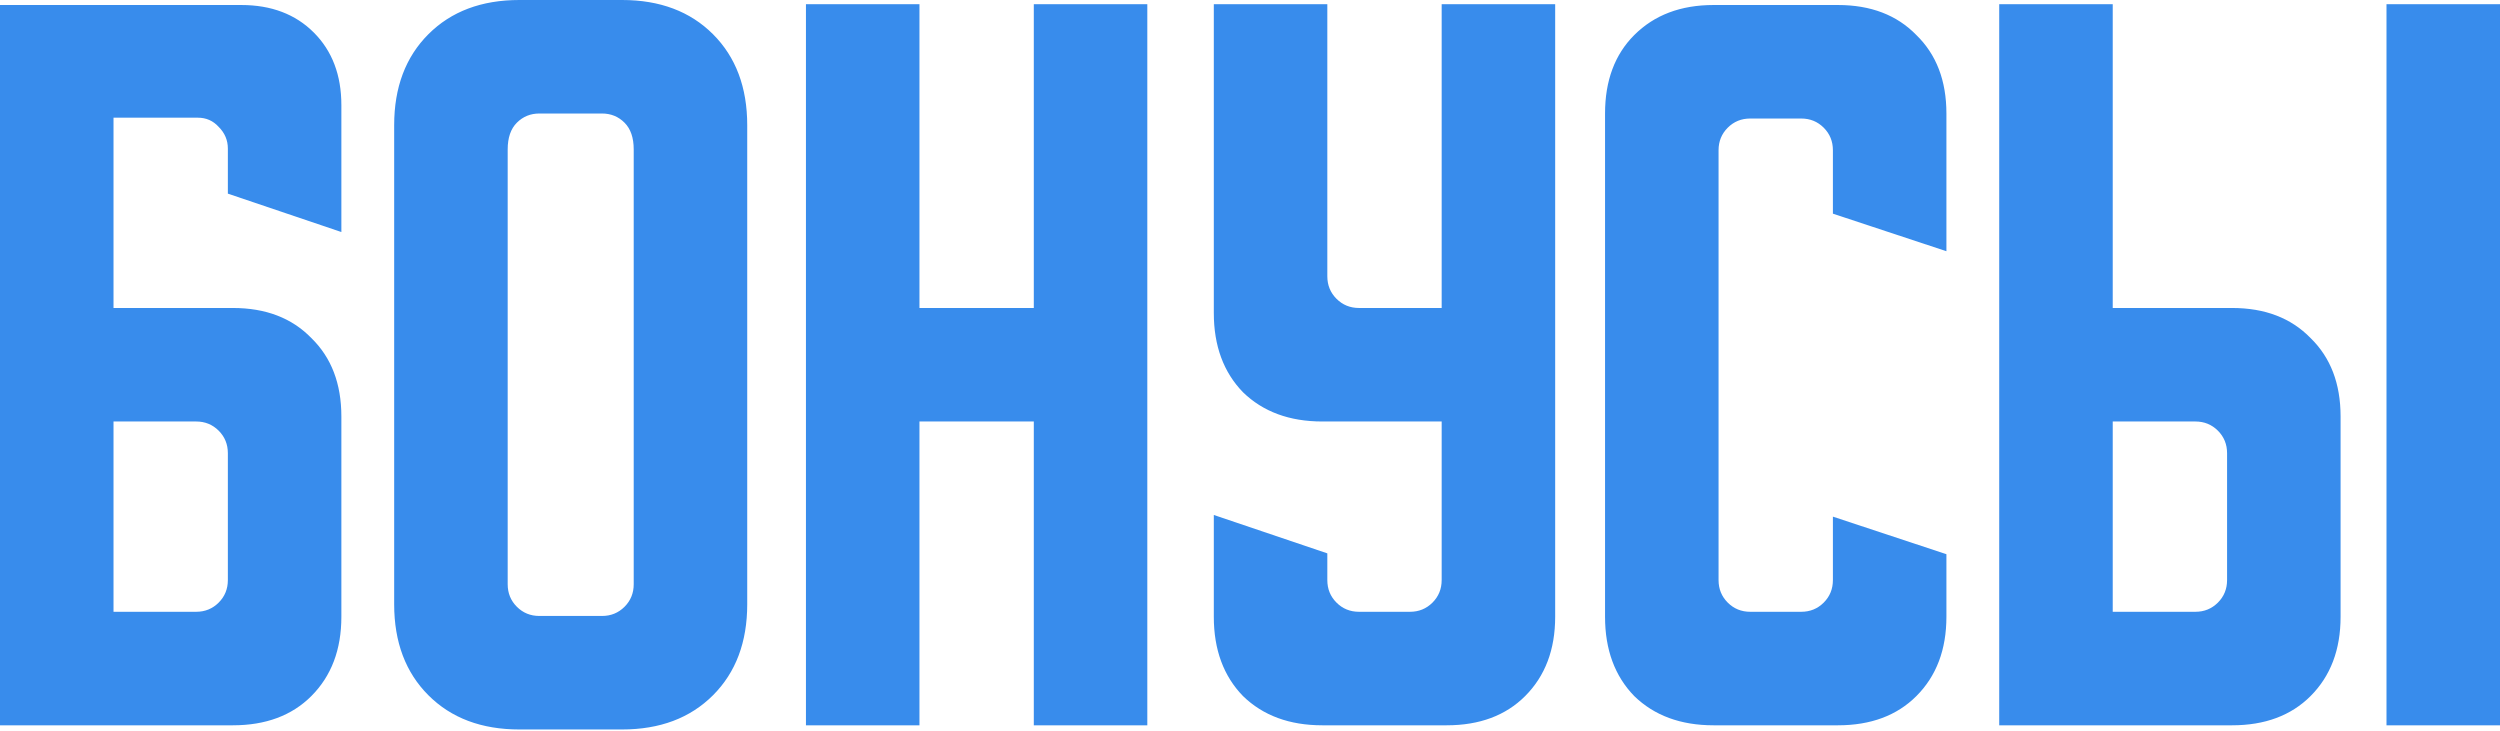 <?xml version="1.0" encoding="UTF-8"?> <svg xmlns="http://www.w3.org/2000/svg" width="619" height="181" viewBox="0 0 619 181" fill="none"> <path d="M0 1.24H59.724C67.164 1.24 73.157 3.513 77.703 8.06C82.25 12.606 84.523 18.599 84.523 26.039V57.45L56.418 47.944V36.785C56.418 34.718 55.66 32.927 54.144 31.412C52.767 29.896 51.045 29.139 48.978 29.139H28.106V76.256H57.657C65.786 76.256 72.261 78.736 77.083 83.696C82.043 88.518 84.523 94.993 84.523 103.121V152.719C84.523 160.847 82.043 167.392 77.083 172.351C72.261 177.173 65.786 179.584 57.657 179.584H0V1.24ZM28.106 104.361V151.479H48.565C50.769 151.479 52.629 150.721 54.144 149.206C55.66 147.69 56.418 145.83 56.418 143.626V112.214C56.418 110.01 55.66 108.15 54.144 106.635C52.629 105.119 50.769 104.361 48.565 104.361H28.106ZM97.597 30.998C97.597 21.63 100.421 14.121 106.07 8.473C111.719 2.824 119.227 -1.77011e-06 128.596 -1.77011e-06H154.014C163.383 -1.77011e-06 170.891 2.824 176.54 8.473C182.188 14.121 185.013 21.63 185.013 30.998V149.619C185.013 158.988 182.188 166.496 176.54 172.145C170.891 177.793 163.383 180.618 154.014 180.618H128.596C119.227 180.618 111.719 177.793 106.07 172.145C100.421 166.496 97.597 158.988 97.597 149.619V30.998ZM133.555 152.512H149.054C151.259 152.512 153.119 151.755 154.634 150.239C156.15 148.724 156.907 146.864 156.907 144.659V36.992C156.907 34.098 156.15 31.894 154.634 30.378C153.119 28.863 151.259 28.105 149.054 28.105H133.555C131.351 28.105 129.491 28.863 127.976 30.378C126.46 31.894 125.702 34.098 125.702 36.992V144.659C125.702 146.864 126.46 148.724 127.976 150.239C129.491 151.755 131.351 152.512 133.555 152.512ZM199.553 1.033H227.658V76.256H255.97V1.033H284.075V179.584H255.97V104.361H227.658V179.584H199.553V1.033ZM300.54 1.033H328.645V68.403C328.645 70.608 329.403 72.467 330.918 73.983C332.434 75.498 334.294 76.256 336.498 76.256H356.957V1.033H385.062V152.719C385.062 160.847 382.582 167.392 377.623 172.351C372.801 177.173 366.326 179.584 358.197 179.584H327.405C319.277 179.584 312.733 177.173 307.773 172.351C302.951 167.392 300.54 160.847 300.54 152.719V127.507L328.645 137.013V143.626C328.645 145.83 329.403 147.69 330.918 149.206C332.434 150.721 334.294 151.479 336.498 151.479H349.104C351.308 151.479 353.168 150.721 354.684 149.206C356.199 147.69 356.957 145.83 356.957 143.626V104.361H327.405C319.277 104.361 312.733 101.95 307.773 97.128C302.951 92.169 300.54 85.625 300.54 77.496V1.033ZM397.41 152.719V28.105C397.41 19.977 399.821 13.502 404.643 8.68C409.603 3.72 416.147 1.24 424.275 1.24H455.067C463.196 1.24 469.671 3.72 474.493 8.68C479.453 13.502 481.932 19.977 481.932 28.105V62.203L453.827 52.904V37.198C453.827 34.994 453.069 33.134 451.554 31.618C450.038 30.103 448.179 29.345 445.974 29.345H433.368C431.164 29.345 429.304 30.103 427.789 31.618C426.273 33.134 425.515 34.994 425.515 37.198V143.626C425.515 145.83 426.273 147.69 427.789 149.206C429.304 150.721 431.164 151.479 433.368 151.479H445.974C448.179 151.479 450.038 150.721 451.554 149.206C453.069 147.69 453.827 145.83 453.827 143.626V127.92L481.932 137.22V152.719C481.932 160.847 479.453 167.392 474.493 172.351C469.671 177.173 463.196 179.584 455.067 179.584H424.275C416.147 179.584 409.603 177.173 404.643 172.351C399.821 167.392 397.41 160.847 397.41 152.719ZM523.112 1.033V76.256H552.664C560.792 76.256 567.267 78.736 572.089 83.696C577.049 88.518 579.529 94.993 579.529 103.121V152.719C579.529 160.847 577.049 167.392 572.089 172.351C567.267 177.173 560.792 179.584 552.664 179.584H495.007V1.033H523.112ZM590.895 179.584V1.033H619V179.584H590.895ZM523.112 104.361V151.479H543.571C545.775 151.479 547.635 150.721 549.151 149.206C550.666 147.69 551.424 145.83 551.424 143.626V112.214C551.424 110.01 550.666 108.15 549.151 106.635C547.635 105.119 545.775 104.361 543.571 104.361H523.112Z" fill="#388CEC"></path> </svg> 